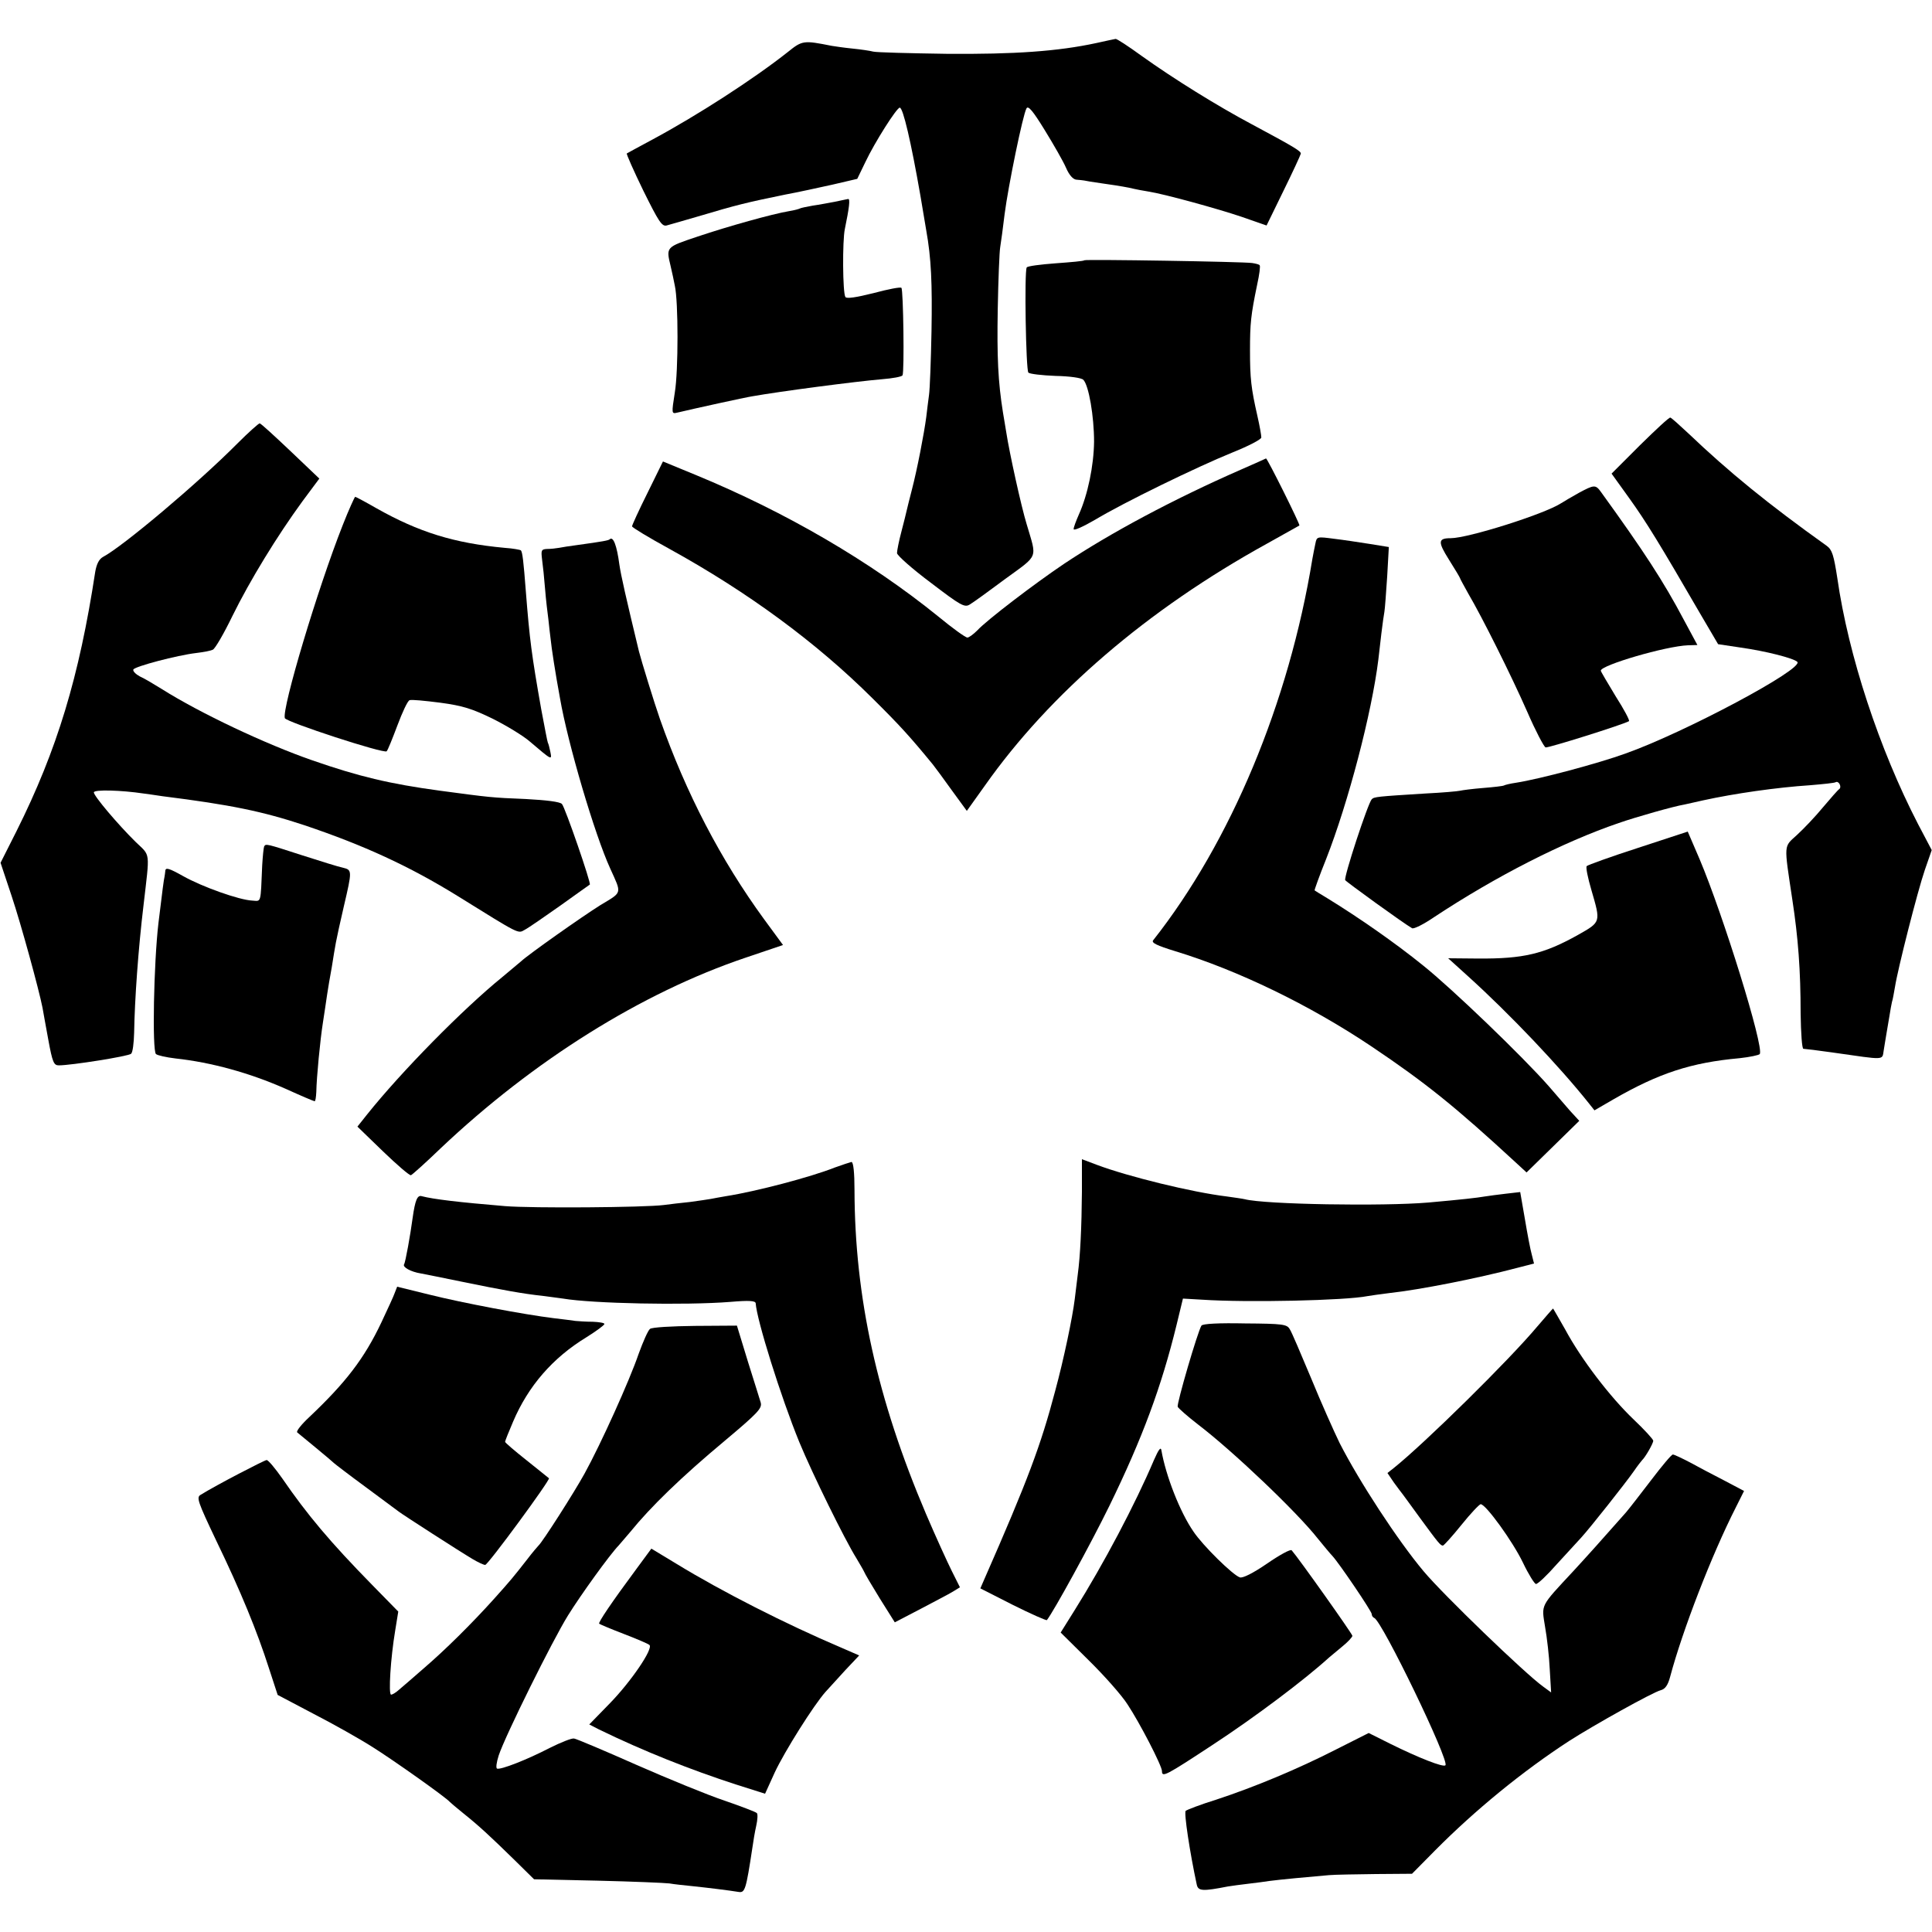 <?xml version="1.0" standalone="no"?>
<!DOCTYPE svg PUBLIC "-//W3C//DTD SVG 20010904//EN"
 "http://www.w3.org/TR/2001/REC-SVG-20010904/DTD/svg10.dtd">
<svg version="1.0" xmlns="http://www.w3.org/2000/svg"
 width="700pt" height="700pt" viewBox="0 0 700 700"
 preserveAspectRatio="xMidYMid meet">
<g transform="translate(0,700) scale(0.1,-0.1)"
fill="#000000" stroke="none">
<path d="M3972 6844 c-139 -30 -296 -41 -542 -39 -135 2 -254 5 -266 8 -11 3
-45 8 -75 11 -30 3 -64 8 -76 10 -101 20 -106 20 -158 -22 -125 -99 -330 -231
-490 -317 -49 -26 -92 -50 -94 -51 -2 -2 25 -63 60 -135 55 -111 67 -130 84
-126 11 3 67 19 125 36 124 37 163 47 305 76 44 8 121 25 171 36 l90 21 29 60
c34 72 114 198 125 198 12 0 41 -125 75 -320 9 -52 18 -108 21 -125 18 -100
22 -192 19 -365 -2 -107 -6 -211 -9 -231 -3 -20 -7 -56 -10 -80 -8 -61 -33
-190 -52 -263 -9 -34 -17 -68 -19 -76 -2 -8 -10 -43 -19 -76 -9 -34 -16 -69
-16 -78 0 -8 55 -57 122 -107 110 -84 123 -91 142 -79 12 7 70 49 129 93 122
89 114 71 77 197 -20 65 -63 261 -74 333 -3 20 -9 53 -12 72 -18 113 -22 201
-19 375 2 107 6 209 9 225 3 17 10 71 16 120 13 101 66 359 79 382 6 12 23 -8
66 -78 32 -52 67 -113 77 -136 12 -28 26 -43 38 -44 11 -1 23 -2 28 -3 4 -1
32 -6 62 -10 30 -4 75 -11 100 -16 25 -6 57 -12 71 -14 58 -9 250 -62 336 -91
l92 -32 61 125 c34 69 62 130 63 135 2 9 -25 25 -178 107 -124 66 -282 164
-398 247 -48 35 -91 63 -95 62 -4 -1 -36 -7 -70 -15z"/>
<path d="M3025 6269 c-22 -4 -58 -11 -80 -14 -22 -4 -42 -8 -46 -10 -3 -2 -21
-7 -40 -10 -60 -10 -221 -55 -331 -92 -116 -39 -115 -37 -98 -108 5 -22 12
-53 15 -70 13 -57 13 -310 0 -387 -12 -77 -12 -78 9 -73 63 15 245 55 271 59
101 18 376 54 471 62 38 3 71 9 74 14 7 12 3 310 -4 317 -3 4 -49 -5 -101 -19
-64 -16 -98 -21 -102 -14 -10 15 -11 204 -2 246 16 78 20 110 12 109 -4 -1
-26 -5 -48 -10z"/>
<path d="M3929 6057 c-2 -3 -49 -7 -104 -11 -54 -4 -102 -10 -105 -15 -9 -15
-3 -372 6 -381 5 -5 49 -10 98 -12 52 -1 94 -7 101 -14 20 -20 39 -133 39
-224 -1 -88 -23 -193 -55 -264 -10 -23 -19 -46 -19 -53 0 -7 35 9 78 34 105
63 368 191 496 243 60 24 106 48 106 55 0 8 -6 42 -14 77 -23 101 -27 137 -27
238 0 98 3 128 26 239 8 36 12 67 9 70 -2 3 -14 6 -27 8 -34 5 -603 14 -608
10z"/>
<path d="M5942 5387 l-103 -103 64 -89 c61 -85 109 -163 258 -420 l64 -109 80
-12 c93 -13 194 -39 207 -52 25 -25 -408 -256 -622 -332 -99 -36 -313 -93
-397 -106 -21 -3 -41 -8 -44 -10 -3 -2 -37 -6 -75 -9 -38 -3 -76 -8 -84 -10
-8 -2 -64 -7 -125 -10 -177 -11 -186 -12 -195 -21 -14 -15 -102 -283 -96 -293
6 -8 212 -157 242 -174 6 -4 42 14 80 40 224 148 467 272 669 341 63 22 201
61 238 67 12 3 42 9 67 15 114 25 267 47 389 55 47 4 88 8 92 11 11 6 23 -17
13 -25 -5 -3 -31 -33 -59 -66 -27 -33 -70 -78 -94 -100 -49 -45 -48 -28 -17
-235 21 -137 30 -256 30 -412 1 -71 5 -128 10 -128 5 0 54 -6 110 -14 189 -27
175 -28 181 8 3 17 7 45 10 61 3 17 8 46 11 65 3 19 7 42 9 50 3 8 7 33 11 55
10 64 81 344 108 423 l25 72 -50 95 c-140 271 -252 610 -292 890 -13 84 -19
103 -38 117 -213 152 -354 267 -502 408 -32 30 -61 56 -65 57 -4 2 -53 -44
-110 -100z"/>
<path d="M860 5393 c-143 -144 -415 -373 -487 -411 -14 -8 -23 -25 -28 -54
-58 -380 -138 -645 -285 -939 l-58 -115 40 -120 c35 -105 99 -339 112 -405 2
-13 12 -66 21 -116 15 -82 20 -93 38 -93 45 0 253 33 262 42 6 5 10 39 11 76
2 121 15 304 34 462 23 199 26 177 -28 229 -66 65 -152 167 -152 180 0 11 100
8 180 -4 14 -2 45 -6 70 -10 247 -31 362 -55 513 -105 214 -72 380 -148 556
-257 227 -141 217 -136 242 -122 12 6 70 46 128 87 58 42 107 76 108 77 6 3
-90 281 -101 292 -7 8 -56 14 -131 18 -125 5 -130 6 -310 30 -185 25 -296 52
-463 110 -170 59 -407 171 -545 258 -29 18 -64 39 -80 46 -15 8 -26 19 -24 25
4 11 159 52 228 60 25 3 52 8 60 12 8 3 40 58 71 122 64 130 162 290 254 416
l61 82 -105 100 c-57 54 -107 100 -111 100 -3 1 -40 -32 -81 -73z"/>
<path d="M4495 5298 c-244 -107 -472 -229 -640 -341 -107 -72 -280 -204 -314
-241 -14 -14 -30 -26 -36 -26 -7 0 -54 34 -105 76 -248 201 -554 379 -879 513
l-119 49 -56 -114 c-31 -62 -56 -117 -56 -121 0 -4 61 -41 136 -82 283 -156
531 -338 735 -541 100 -99 137 -140 219 -240 8 -10 39 -52 69 -94 l54 -74 65
91 c236 335 589 638 1022 877 63 35 116 65 118 66 4 2 -117 245 -121 243 -1
-1 -42 -19 -92 -41z"/>
<path d="M5720 5214 c-25 -14 -54 -31 -65 -38 -61 -39 -336 -126 -399 -126
-46 0 -47 -13 -6 -78 22 -35 40 -65 40 -67 0 -2 14 -27 30 -56 50 -85 155
-295 214 -429 30 -69 60 -126 66 -128 8 -3 279 82 302 95 4 2 -18 43 -48 90
-29 48 -54 90 -54 93 0 20 236 89 316 92 l34 1 -49 91 c-74 140 -146 250 -300
463 -20 28 -25 27 -81 -3z"/>
<path d="M1242 5098 c-91 -230 -221 -665 -210 -700 5 -14 360 -130 369 -120 4
4 21 46 39 94 18 48 37 89 44 91 6 3 56 -2 111 -9 82 -11 116 -22 190 -58 50
-25 111 -62 135 -83 81 -69 80 -68 74 -37 -3 15 -7 30 -9 33 -2 4 -12 58 -24
121 -35 198 -42 252 -56 430 -8 104 -12 141 -18 146 -2 2 -28 7 -58 9 -184 17
-312 57 -466 144 -40 23 -74 41 -76 41 -2 0 -23 -46 -45 -102z"/>
<path d="M4766 5031 c-3 -14 -8 -39 -11 -56 -85 -521 -296 -1026 -577 -1382
-7 -9 14 -19 79 -39 227 -69 488 -195 713 -346 195 -131 303 -218 523 -421
l38 -35 95 93 96 94 -34 37 c-18 21 -53 61 -77 89 -95 108 -351 354 -455 437
-100 81 -232 173 -346 243 -25 15 -46 28 -47 29 -1 1 17 52 42 114 80 204 165
528 189 722 2 19 7 62 11 95 4 33 9 69 11 79 2 11 6 68 10 127 l6 107 -68 11
c-38 6 -97 15 -131 19 -61 8 -62 8 -67 -17z"/>
<path d="M2209 5046 c-4 -4 -24 -8 -119 -21 -25 -3 -54 -8 -65 -10 -11 -2 -30
-4 -43 -4 -21 -1 -22 -5 -18 -38 3 -21 8 -69 11 -108 3 -38 9 -88 12 -110 2
-22 6 -53 8 -70 3 -32 17 -123 34 -215 28 -163 126 -495 182 -617 42 -93 45
-84 -35 -132 -67 -42 -260 -178 -288 -204 -8 -7 -38 -32 -68 -57 -144 -117
-367 -344 -490 -498 l-35 -44 93 -90 c51 -49 96 -88 101 -86 5 2 53 45 107 97
337 319 729 564 1105 691 l136 46 -69 94 c-156 214 -282 455 -377 725 -20 57
-68 213 -76 245 -47 195 -65 274 -71 315 -9 68 -22 103 -35 91z"/>
<path d="M5935 3928 c-99 -32 -182 -62 -186 -66 -4 -4 4 -43 17 -87 34 -117
35 -115 -48 -162 -125 -70 -199 -87 -362 -86 l-109 1 74 -67 c147 -133 328
-323 437 -460 l19 -24 69 40 c165 95 281 133 457 149 37 4 70 11 73 15 16 26
-133 505 -218 706 l-43 100 -180 -59z"/>
<path d="M957 3933 c-2 -5 -5 -35 -7 -68 -6 -142 -3 -130 -36 -128 -47 2 -182
50 -251 89 -50 28 -63 32 -64 19 -1 -8 -2 -18 -3 -22 -2 -7 -8 -51 -22 -168
-17 -146 -23 -460 -9 -474 6 -5 37 -12 71 -16 129 -14 268 -52 399 -110 55
-25 102 -45 105 -45 3 0 5 15 6 33 1 54 14 189 24 252 5 33 12 78 15 100 3 22
11 67 17 100 5 33 12 74 15 90 3 17 16 76 29 132 30 128 30 131 -3 139 -16 3
-82 24 -148 45 -130 42 -132 43 -138 32z"/>
<path d="M3920 2682 c-1 -127 -6 -233 -15 -299 -3 -24 -8 -64 -11 -90 -8 -66
-40 -219 -71 -333 -52 -197 -99 -323 -258 -685 l-13 -30 118 -60 c66 -33 121
-57 123 -55 25 32 158 274 227 415 119 244 188 430 243 655 l23 95 70 -4 c163
-11 520 -3 599 13 11 2 47 7 79 11 111 12 322 54 462 91 l62 16 -8 32 c-5 17
-16 75 -25 129 l-17 98 -52 -6 c-28 -3 -62 -8 -76 -10 -29 -5 -82 -11 -205
-22 -165 -14 -592 -7 -665 12 -8 2 -37 6 -65 10 -125 15 -358 72 -472 115
l-53 20 0 -118z"/>
<path d="M3025 2770 c-88 -35 -286 -87 -395 -104 -19 -3 -44 -8 -55 -10 -12
-2 -45 -7 -75 -11 -30 -3 -73 -8 -95 -11 -70 -9 -477 -12 -575 -4 -168 14
-260 25 -302 36 -16 5 -24 -15 -33 -79 -8 -60 -26 -161 -31 -168 -6 -10 24
-27 61 -33 15 -3 82 -16 149 -30 146 -30 224 -44 291 -51 28 -4 61 -8 75 -10
106 -18 442 -25 606 -12 70 6 91 4 92 -5 4 -61 91 -339 158 -503 47 -114 165
-354 207 -421 13 -22 26 -44 28 -49 2 -6 28 -50 57 -97 l54 -86 96 50 c53 28
107 56 119 64 l21 13 -29 58 c-16 32 -59 126 -94 208 -177 416 -258 784 -259
1173 0 63 -4 102 -11 102 -5 -1 -32 -10 -60 -20z"/>
<path d="M1430 2315 c-4 -12 -26 -59 -48 -106 -62 -131 -129 -218 -261 -343
-29 -27 -49 -52 -44 -56 4 -3 35 -29 68 -56 33 -27 62 -52 65 -55 3 -3 55 -43
115 -87 61 -45 115 -85 120 -89 14 -11 222 -145 266 -171 20 -12 41 -22 47
-22 10 0 237 309 231 314 -2 2 -39 31 -81 65 -43 34 -78 64 -78 67 0 3 13 36
29 73 55 129 143 231 266 306 35 22 64 43 65 48 0 4 -19 7 -42 8 -24 0 -52 2
-63 3 -11 2 -47 6 -79 10 -106 13 -329 55 -449 85 l-118 29 -9 -23z"/>
<path d="M5570 2194 c-103 -123 -408 -423 -519 -512 l-24 -19 23 -34 c14 -19
28 -38 33 -44 4 -5 32 -44 62 -85 66 -90 74 -100 83 -100 4 1 34 34 67 75 33
41 65 75 70 75 19 -1 116 -135 153 -212 20 -42 42 -77 47 -77 6 -1 40 31 75
71 36 39 76 83 89 97 32 35 161 198 191 241 13 19 27 37 30 40 11 10 40 60 40
70 0 5 -32 40 -71 77 -85 81 -190 218 -248 326 -24 42 -44 77 -44 76 -1 0 -27
-30 -57 -65z"/>
<path d="M4353 2197 c-14 -23 -90 -283 -86 -294 3 -6 37 -36 76 -66 123 -94
355 -314 432 -412 22 -27 46 -56 53 -63 24 -26 142 -200 142 -210 0 -6 4 -12
9 -14 28 -10 274 -519 258 -534 -8 -8 -97 27 -200 78 l-78 39 -119 -60 c-139
-71 -295 -136 -435 -182 -55 -17 -104 -36 -109 -40 -7 -6 15 -151 40 -267 5
-24 21 -25 113 -7 14 2 47 7 75 10 28 3 62 8 76 10 28 4 154 16 215 21 22 2
99 3 170 4 l131 1 84 85 c145 146 316 286 485 396 92 59 304 177 332 184 16 4
26 18 34 48 45 169 151 443 238 614 l30 60 -72 38 c-39 20 -96 50 -125 66 -29
15 -56 28 -61 28 -5 0 -40 -42 -78 -92 -39 -51 -80 -104 -92 -118 -90 -102
-144 -162 -192 -214 -120 -129 -114 -118 -101 -200 7 -39 15 -108 17 -154 l5
-84 -30 22 c-65 47 -360 331 -432 417 -94 112 -233 325 -304 464 -20 41 -67
146 -103 234 -37 88 -71 169 -78 179 -10 18 -25 20 -162 21 -93 2 -154 -1
-158 -8z"/>
<path d="M2355 2185 c-7 -5 -25 -46 -41 -90 -33 -97 -138 -329 -196 -434 -38
-69 -153 -249 -167 -261 -3 -3 -22 -25 -41 -50 -50 -64 -59 -75 -120 -143 -82
-91 -177 -185 -255 -252 -38 -33 -78 -68 -89 -77 -11 -10 -24 -18 -29 -18 -10
0 -2 132 15 233 l11 68 -95 97 c-151 154 -235 254 -325 385 -26 37 -51 67 -57
67 -9 -1 -183 -91 -239 -126 -16 -9 -11 -24 56 -165 90 -186 149 -331 191
-462 l32 -98 129 -68 c72 -37 168 -91 215 -121 75 -47 267 -183 280 -199 3 -3
25 -22 50 -42 55 -44 94 -80 185 -169 l70 -69 230 -5 c127 -3 244 -8 260 -10
17 -3 55 -7 85 -10 57 -6 130 -15 167 -21 22 -3 26 8 49 160 3 22 9 58 14 80
5 22 6 43 2 46 -4 4 -56 24 -117 45 -60 20 -204 79 -320 130 -115 51 -217 94
-225 95 -8 2 -48 -14 -88 -34 -83 -43 -178 -80 -191 -75 -5 2 -2 23 6 48 24
72 195 417 251 507 46 74 151 220 184 254 7 8 26 30 42 49 73 90 184 198 341
329 124 104 137 119 131 140 -3 9 -23 75 -46 147 l-40 131 -152 -1 c-84 -1
-157 -5 -163 -11z"/>
<path d="M4181 1710 c-68 -160 -182 -376 -288 -545 l-50 -80 101 -100 c56 -55
120 -127 141 -160 45 -68 125 -223 125 -242 0 -24 13 -17 185 96 154 101 332
235 421 316 6 5 28 23 48 40 20 16 36 34 36 38 0 7 -196 283 -220 310 -4 5
-44 -17 -89 -48 -51 -35 -89 -54 -99 -50 -25 8 -134 115 -168 166 -49 71 -100
202 -116 294 -2 14 -10 4 -27 -35z"/>
<path d="M2307 1317 c-92 -124 -141 -197 -136 -200 2 -2 42 -19 89 -37 47 -18
89 -36 93 -40 15 -13 -67 -133 -143 -211 l-75 -77 35 -18 c160 -78 331 -146
498 -200 l104 -33 35 77 c36 77 142 245 184 292 13 14 45 49 72 79 l50 53 -69
30 c-195 83 -428 201 -593 302 l-91 55 -53 -72z"/>
</g>
</svg>
